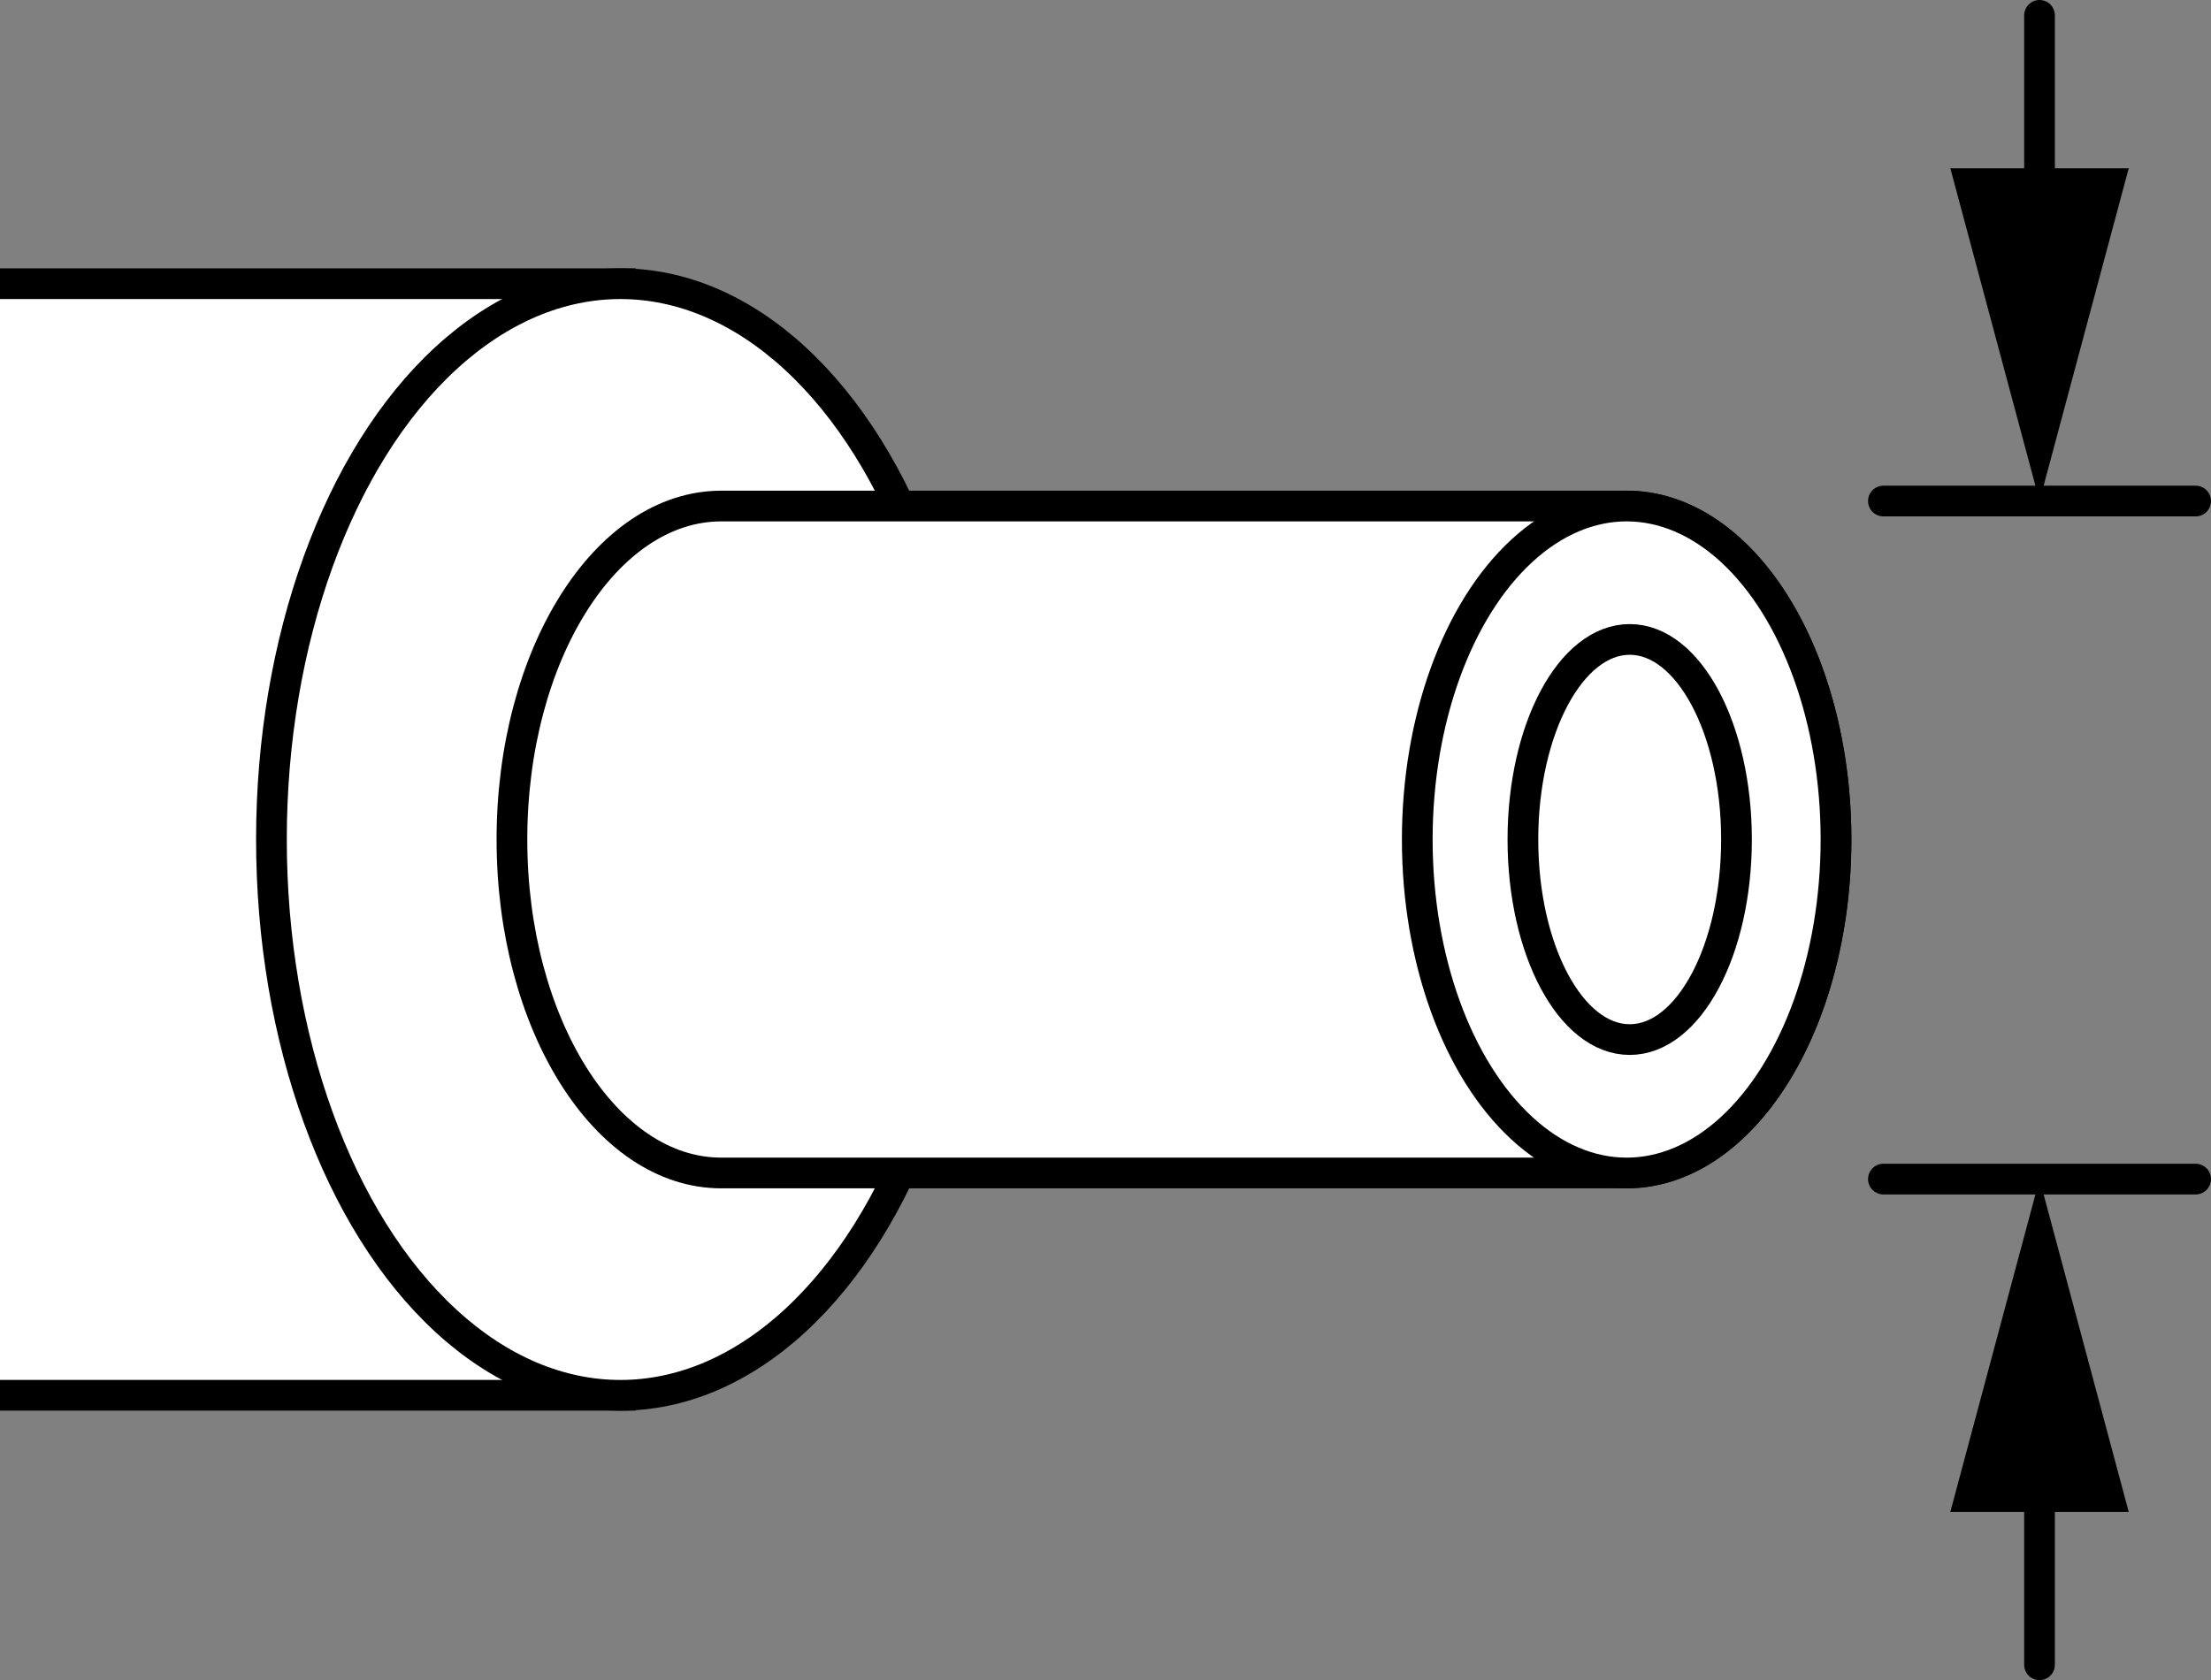 <?xml version="1.0" encoding="iso-8859-1"?>
<!-- Generator: Adobe Illustrator 28.1.0, SVG Export Plug-In . SVG Version: 6.00 Build 0)  -->
<svg version="1.1" id="image_1_" xmlns="http://www.w3.org/2000/svg" xmlns:xlink="http://www.w3.org/1999/xlink" x="0px" y="0px"
	 width="57.597px" height="43.777px" viewBox="0 0 57.597 43.777" enable-background="new 0 0 57.597 43.777"
	 xml:space="preserve">
<rect x="0" y="0" width="57.597" height="43.777" fill="#808080" stroke="none"/>
<polyline fill="#FFFFFF" stroke="#000000" stroke-width="0.8" stroke-miterlimit="10" points="0,36.355 16.162,36.355 
	16.162,7.392 0,7.392 "/>
<ellipse fill="#FFFFFF" stroke="#000000" stroke-width="0.8" stroke-miterlimit="10" cx="16.162" cy="21.874" rx="9.091" ry="14.482"/>
<path fill="#FFFFFF" stroke="#000000" stroke-width="0.8" stroke-miterlimit="10" d="M18.79,30.563
	c-3.012,0-5.454-3.89-5.454-8.689s2.442-8.689,5.454-8.689h23.585c3.012,0,5.454,3.89,5.454,8.689
	s-2.442,8.689-5.454,8.689C42.374,30.563,18.79,30.563,18.79,30.563z"/>
<ellipse fill="#FFFFFF" stroke="#000000" stroke-width="0.8" stroke-miterlimit="10" cx="42.374" cy="21.874" rx="5.454" ry="8.689"/>
<ellipse fill="#FFFFFF" stroke="#000000" stroke-width="0.8" stroke-miterlimit="10" cx="42.454" cy="21.874" rx="2.782" ry="5.213"/>
<line fill="none" stroke="#000000" stroke-width="0.8" stroke-linecap="round" stroke-miterlimit="10" x1="49.063" y1="13.055" x2="57.197" y2="13.055"/>
<line fill="none" stroke="#000000" stroke-width="0.8" stroke-linecap="round" stroke-miterlimit="10" x1="49.063" y1="30.722" x2="57.197" y2="30.722"/>
<g>
	<g>
		
			<line fill="none" stroke="#000000" stroke-width="0.8" stroke-linecap="round" stroke-miterlimit="10" x1="53.13" y1="37.809" x2="53.13" y2="43.377"/>
		<g>
			<polygon points="50.806,39.395 53.13,30.722 55.454,39.395 			"/>
		</g>
	</g>
</g>
<g>
	<g>
		
			<line fill="none" stroke="#000000" stroke-width="0.8" stroke-linecap="round" stroke-miterlimit="10" x1="53.13" y1="0.4" x2="53.13" y2="5.968"/>
		<g>
			<polygon points="50.806,4.383 53.13,13.055 55.454,4.383 			"/>
		</g>
	</g>
</g>
</svg>
